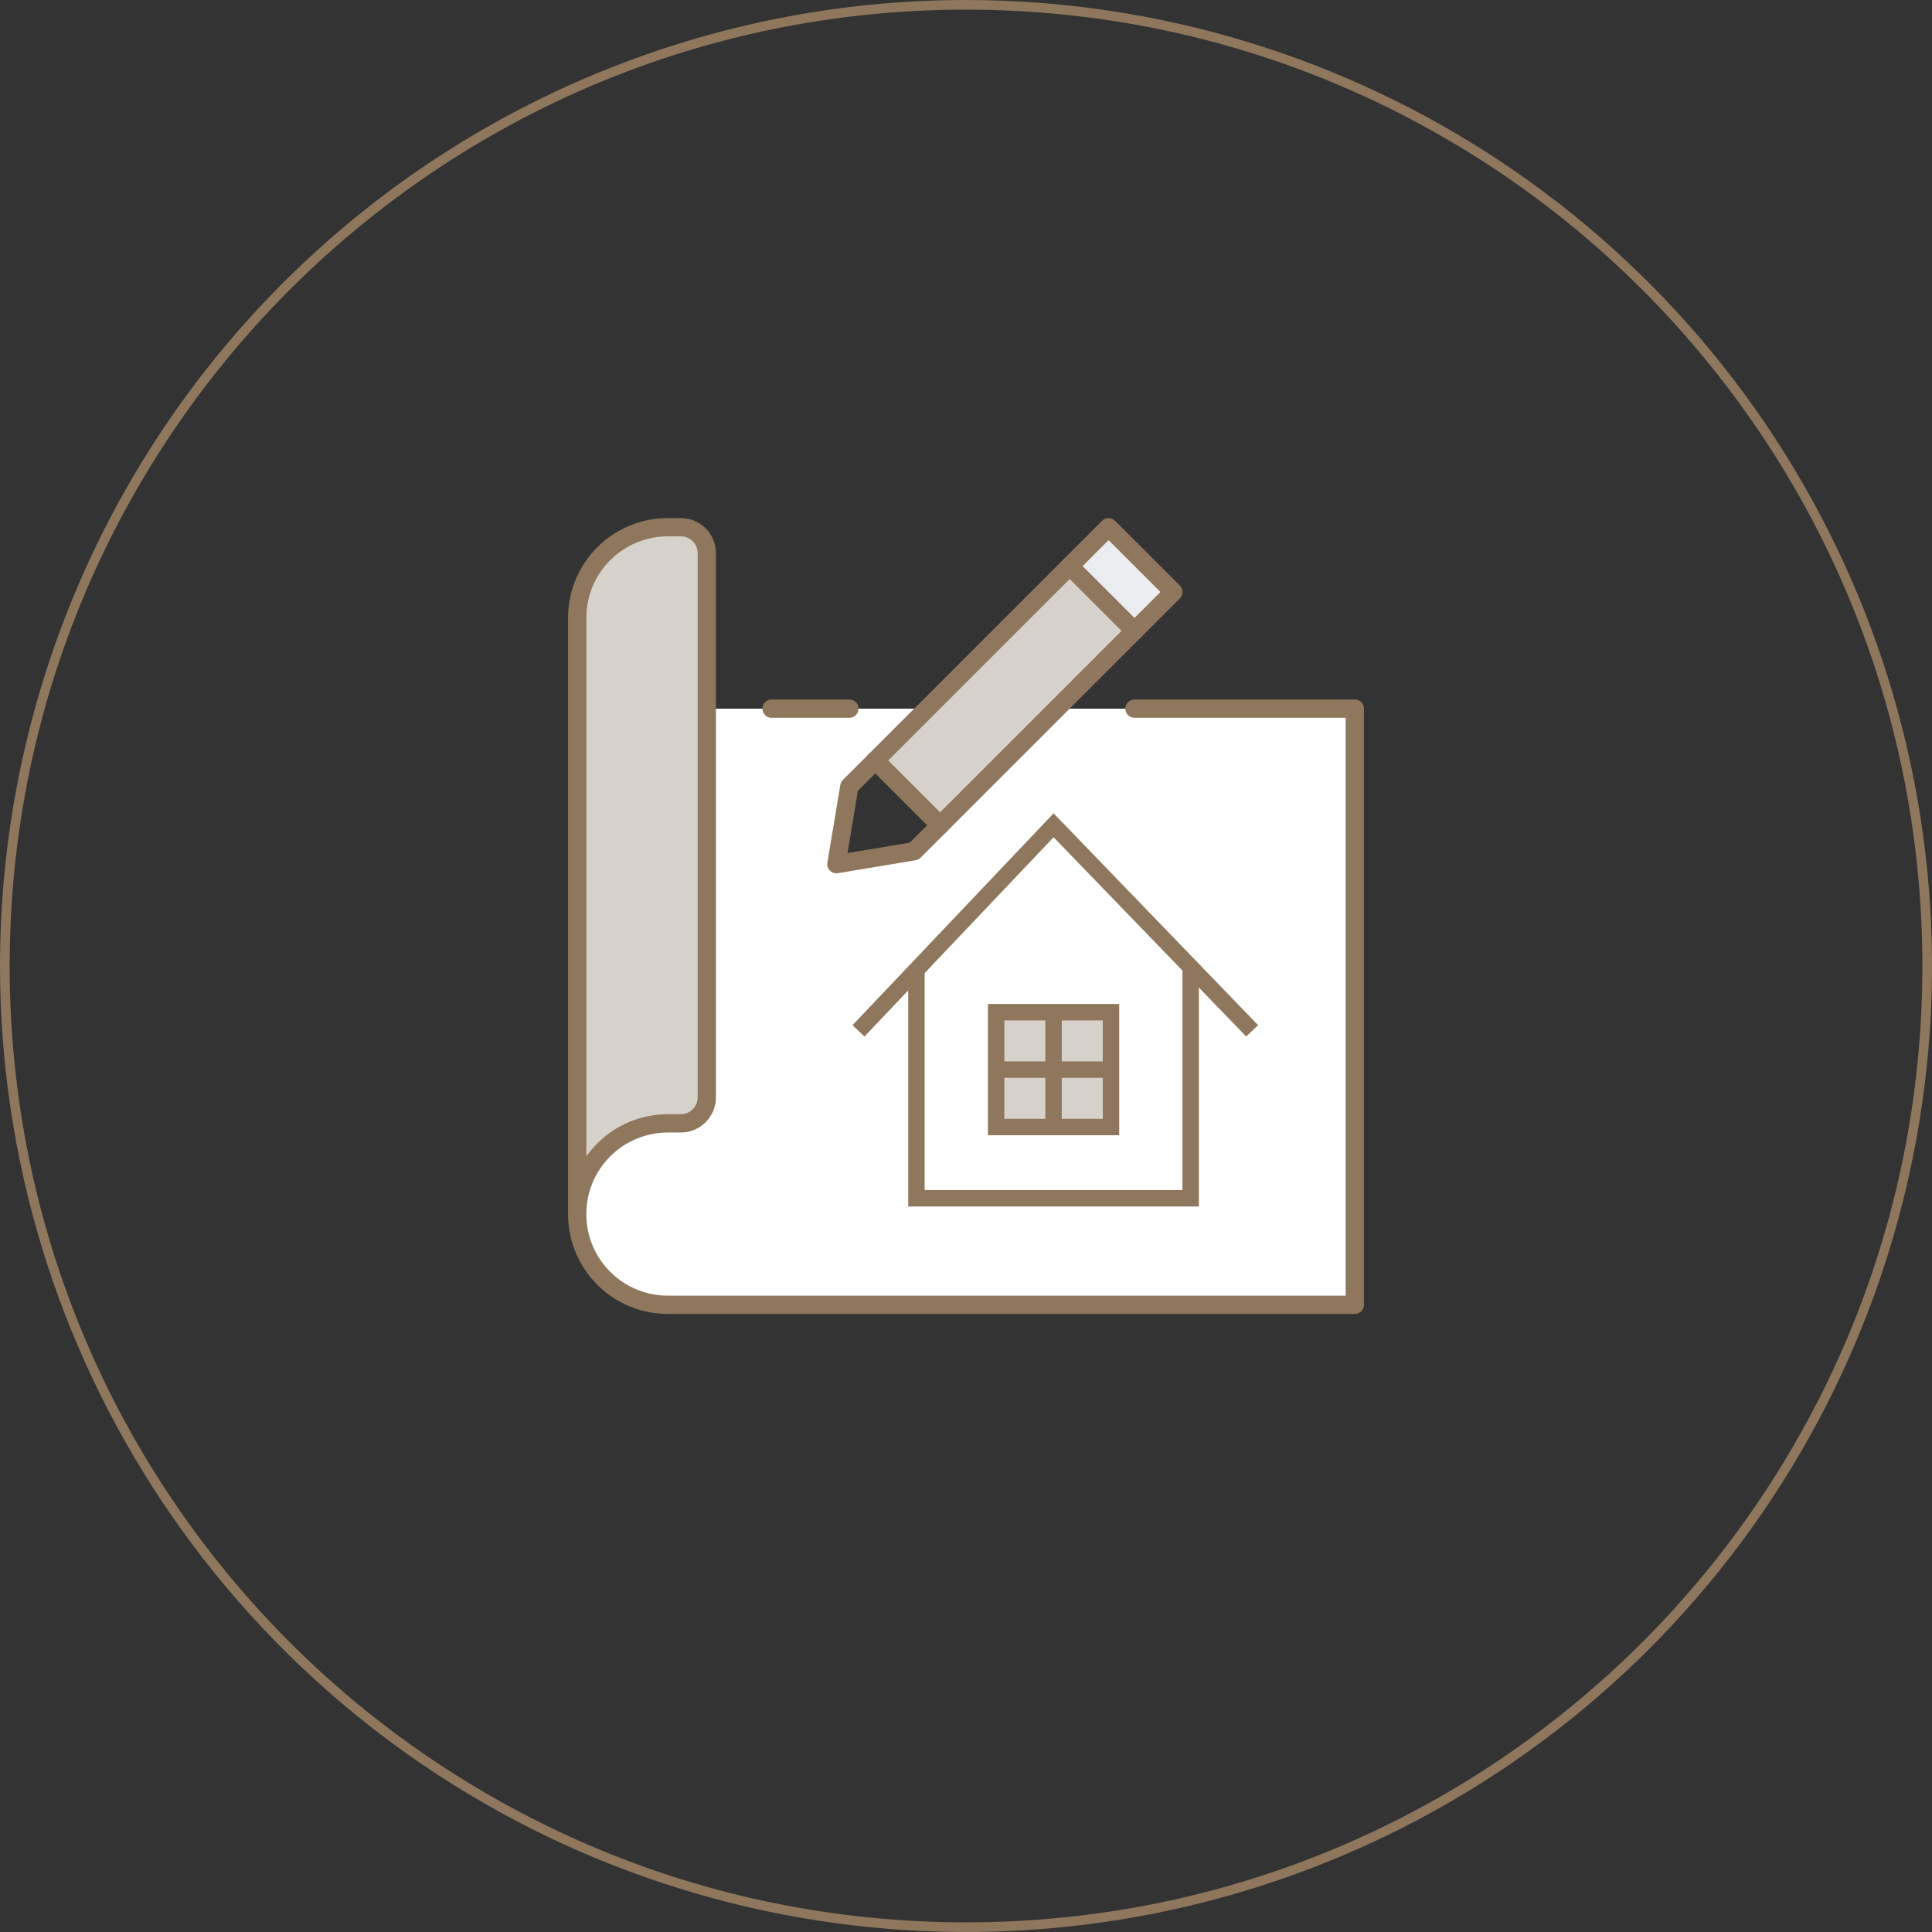 <svg width="200" height="200" viewBox="0 0 200 200" fill="none" xmlns="http://www.w3.org/2000/svg">
<rect x="0" y="0" width="200" height="200" fill="#333333" stroke="none"/>
<g clip-path="url(#clip0_290_5840)">
<g clip-path="url(#clip1_290_5840)">
<g clip-path="url(#clip2_290_5840)">
<path d="M100 1C93.298 0.998 86.614 1.672 80.047 3.011C67.383 5.605 55.354 10.668 44.647 17.911C28.731 28.655 16.272 43.784 8.779 61.465C6.248 67.454 4.316 73.678 3.011 80.047C0.329 93.214 0.329 106.786 3.011 119.953C5.605 132.617 10.668 144.646 17.911 155.353C28.656 171.27 43.786 183.73 61.469 191.222C67.457 193.753 73.682 195.685 80.051 196.99C93.218 199.672 106.79 199.672 119.957 196.99C132.621 194.396 144.65 189.333 155.357 182.09C171.274 171.345 183.734 156.215 191.226 138.532C193.757 132.544 195.689 126.319 196.994 119.95C199.676 106.783 199.676 93.211 196.994 80.044C194.4 67.38 189.337 55.351 182.094 44.644C171.348 28.728 156.217 16.27 138.535 8.779C132.547 6.248 126.322 4.316 119.953 3.011C113.386 1.672 106.702 0.998 100 1ZM100 0C119.778 0 139.112 5.865 155.557 16.853C172.002 27.841 184.819 43.459 192.388 61.732C199.957 80.004 201.937 100.111 198.079 119.509C194.22 138.907 184.696 156.725 170.711 170.711C156.725 184.696 138.907 194.22 119.509 198.079C100.111 201.937 80.004 199.957 61.732 192.388C43.459 184.819 27.841 172.002 16.853 155.557C5.865 139.112 0 119.778 0 100C0 73.478 10.536 48.043 29.289 29.289C48.043 10.536 73.478 0 100 0Z" fill="#8E775D"/>
<g clip-path="url(#clip3_290_5840)">
<path d="M87.925 125.683H128.175V89.458H104.025V94.825L87.925 105.558V125.683ZM140.25 73.358V135.074H69.142C63.949 135.074 59.75 130.875 59.75 125.683C59.75 120.491 63.949 116.291 69.142 116.291H70.483C71.959 116.291 73.167 115.084 73.167 113.608V73.358H95.975L90.608 78.725L87.925 81.408L86.583 89.458L94.633 88.117L97.317 85.433L109.392 73.358H140.25Z" fill="white"/>
<path d="M86.968 125.81V105.671L103.978 94.288V89.326H128.664V125.81H86.968Z" fill="white"/>
<path d="M110.733 58.601L95.975 73.359L90.608 78.725L97.317 85.434L109.392 73.359L117.442 65.309L110.733 58.601Z" fill="#D6D1CA"/>
<path d="M114.758 54.574L110.733 58.599L117.442 65.307L121.467 61.282L114.758 54.574Z" fill="#EBEDF0"/>
<path d="M69.142 116.291C63.949 116.291 59.75 120.49 59.75 125.683V63.967C59.75 58.775 63.949 54.575 69.142 54.575H70.483C71.959 54.575 73.167 55.783 73.167 57.258V113.608C73.167 115.084 71.959 116.291 70.483 116.291H69.142Z" fill="#D6D1CA"/>
<path d="M117.442 73.358H140.25V135.074H69.142C63.949 135.074 59.75 130.875 59.75 125.683M59.75 125.683C59.75 120.49 63.949 116.291 69.142 116.291H70.483C71.959 116.291 73.167 115.084 73.167 113.608V57.258C73.167 55.783 71.959 54.575 70.483 54.575H69.142C63.949 54.575 59.75 58.775 59.75 63.967V125.683Z" stroke="#8E775D" stroke-width="1.894" stroke-linecap="round" stroke-linejoin="round"/>
<path d="M79.876 73.358H87.926" stroke="#8E775D" stroke-width="1.894" stroke-linecap="round" stroke-linejoin="round"/>
<path d="M117.442 65.308L121.467 61.283L114.758 54.575L110.733 58.6L95.975 73.358L90.608 78.725L87.925 81.408L86.583 89.458L94.633 88.116L97.317 85.433L109.392 73.358L117.442 65.308Z" stroke="#8E775D" stroke-width="1.894" stroke-linecap="round" stroke-linejoin="round"/>
<path d="M117.442 65.309L110.733 58.601" stroke="#8E775D" stroke-width="1.894" stroke-linecap="round" stroke-linejoin="round"/>
<path d="M97.317 85.433L90.608 78.725" stroke="#8E775D" stroke-width="1.894" stroke-linecap="round" stroke-linejoin="round"/>
<path d="M89.488 107.301L88.253 106.126L109.066 84.197L130.24 106.126L129.005 107.298L109.066 86.67L89.488 107.301Z" fill="#8E775D"/>
<path d="M124.108 124.897H94.018V100.284H95.72V123.195H122.407V100.284H124.108V124.897Z" fill="#8E775D"/>
<path d="M115.01 104.783H103.12V116.672H115.01V104.783Z" fill="#D6D1CA"/>
<path d="M102.27 103.932H115.86V117.521H102.27V103.932ZM114.159 105.633H103.971V115.82H114.159V105.633Z" fill="#8E775D"/>
<path d="M109.915 116.232H108.213V105.221H109.915V116.232Z" fill="#8E775D"/>
<path d="M114.57 111.578H103.559V109.876H114.57V111.578Z" fill="#8E775D"/>
</g>
</g>
</g>
</g>
<defs>
<clipPath id="clip0_290_5840">
<rect width="200" height="200" fill="white"/>
</clipPath>
<clipPath id="clip1_290_5840">
<rect width="200" height="200" fill="white"/>
</clipPath>
<clipPath id="clip2_290_5840">
<rect width="200" height="200" fill="white"/>
</clipPath>
<clipPath id="clip3_290_5840">
<rect width="96" height="96" fill="white" transform="translate(52 46.824)"/>
</clipPath>
</defs>
</svg>
